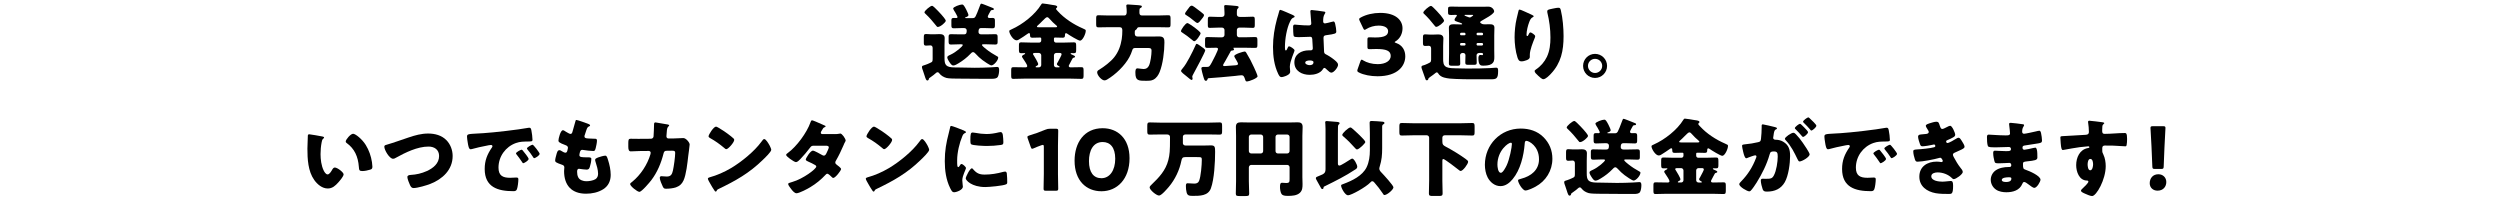 <?xml version="1.0" encoding="UTF-8"?><svg id="_レイヤー_2" xmlns="http://www.w3.org/2000/svg" viewBox="0 0 800 63"><defs><style>.cls-1{opacity:0;}</style></defs><g id="_レイヤー_1-2"><path d="m297.637,20.122c.62-.296.809-.296.809-1.239v-3.555c0-.512-.323-.808-.7-.808-.485,0-.942.081-1.428.081-.619,0-.7-.296-.7-.996v-1.67c0-.754.081-1.05.7-1.05.377,0,.997.081,1.589.081h1.158c.565,0,1.104-.054,1.616-.054.889,0,1.615.27,1.615,1.266,0,.646-.054,1.428-.054,2.424v3.959c0,2.155.351,3.017,3.367,3.017h.377c1.966,0,3.959.108,5.925.108,1.724,0,3.42-.054,5.117-.135.431-.027,1.75-.135,2.02-.135.619,0,.674.458.674,1.077,0,.593-.135,1.616-.432,2.101-.35.566-1.158.62-1.992.62h-2.721c-2.37,0-4.767-.054-7.164-.054h-.7c-1.238,0-3.124-.027-3.824-.216-.889-.242-1.75-.727-2.316-1.481-.134-.188-.296-.35-.565-.35-.188,0-.296.081-.431.188-.404.377-1.293,1.077-1.724,1.347-.565.35-.565.377-.646.727-.054.242-.242.377-.484.377-.323,0-.512-.458-.889-1.67-.135-.458-.27-.862-.485-1.454-.135-.35-.323-.835-.323-1.212s.297-.431,1.104-.673c.431-.135.996-.377,1.508-.62Zm.593-18.259c.216,0,.404.162.7.431.054.054.081.081.188.162.565.539,1.616,1.616,2.128,2.208.323.377,1.4,1.562,1.4,1.993,0,.458-1.696,1.966-2.531,1.966-.27,0-.323-.135-.539-.404-1.05-1.319-2.154-2.612-3.394-3.77-.215-.216-.35-.296-.35-.512,0-.512,1.885-2.074,2.396-2.074Zm15.81-.701c.215,0,1.938.701,2.881,1.078.243.107.378.162.539.215.27.108.565.188.565.431,0,.323-.242.323-.484.323s-.404.054-.512.216c-.242.404-.943,1.616-.943,1.885,0,.377.323.458.62.458.323,0,.619-.027.915-.027.62,0,.755.242.755.862v1.481c0,.727-.108.969-.728.969-.97,0-1.912-.081-2.882-.081h-.754c-.835,0-.889.619-.889,1.292,0,.377.27.728.835.728h1.67c.942,0,1.912-.054,2.854-.054.646,0,.754.243.754.916v1.616c0,.565-.161.781-.727.781-.97,0-1.939-.081-2.882-.081h-.862c-.27,0-.538,0-.538.242s1.077,1.104,1.292,1.266c.943.781,2.532,1.804,3.609,2.37.188.081.296.162.296.377,0,.889-1.4,2.504-2.182,2.504-.484,0-2.424-1.374-2.882-1.724-.78-.592-1.48-1.239-2.127-1.966-.188-.215-.539-.566-.862-.566s-.673.377-.889.62c-1.077,1.131-2.37,2.127-3.717,2.936-.431.27-1.185.727-1.696.727-.539,0-.889-.565-1.293-1.158-.242-.377-.646-.997-.646-1.455s.781-.727,1.132-.889c1.643-.754,3.824-2.639,3.824-3.043,0-.215-.242-.242-.512-.242h-.404c-.97,0-1.912.081-2.882.081-.619,0-.727-.269-.727-.969v-1.562c0-.566.161-.781.754-.781.942,0,1.912.054,2.854.054h1.293c.835,0,.889-.539.889-1.239,0-.404-.27-.781-.862-.781h-.431c-.97,0-1.912.081-2.882.081-.619,0-.727-.269-.727-.997v-1.535c0-.566.161-.781.754-.781.27,0,.538.027.808.027.323,0,.404-.188.404-.323,0-.162-.512-1.077-.781-1.562-.081-.107-.135-.188-.215-.323-.108-.188-.404-.673-.404-.834,0-.512,2.154-1.293,2.882-1.293.377,0,.673.431,1.266,1.562.161.323.754,1.535.754,1.832,0,.35-.538.592-.916.7-.08.027-.161.054-.161.135,0,.134.188.134.35.134h1.967c.996,0,.969-.188,2.424-3.959.107-.296.215-.673.458-.673Z"/><path d="m327.809,25.158c-1.185,0-2.37.081-3.582.081-.592,0-.646-.323-.646-1.104v-1.562c0-.808.055-1.078.7-1.078,1.186,0,2.344.054,3.528.054h.323c.162,0,.593,0,.593-.431,0-.377-.862-1.643-1.293-2.289-.081-.135-.135-.215-.188-.296-.107-.135-.216-.296-.216-.458,0-.323.566-.593.809-.7.107-.054.215-.108.215-.243s-.134-.135-.242-.135c-.35,0-.7.027-1.077.027-.619,0-.673-.377-.673-1.185v-1.158c0-.862.054-1.131.727-1.131,1.104,0,2.209.081,3.286.081h2.478c.351,0,.646-.296.646-.646v-.565c0-.27-.081-.404-.351-.404h-.296c-.728,0-1.454.054-2.182.054-.7,0-.754-.323-.754-.916,0-.242-.027-.565-.323-.565-.135,0-.296.108-.404.188-.7.512-2.047,1.4-2.773,1.832-.216.162-.512.296-.809.296-1.104,0-2.343-2.155-2.343-2.936,0-.27.216-.35.754-.593,3.502-1.562,7.46-4.632,9.48-7.945.135-.215.215-.323.484-.323.432,0,2.424.35,3.044.458.942.135,1.589.188,1.589.646,0,.162-.108.242-.243.35-.08.054-.134.107-.134.242,0,.215.296.485.538.754,2.154,2.37,5.117,4.282,8.053,5.548.781.35.916.377.916.754,0,.942-.997,3.151-1.832,3.151-.565,0-3.501-1.804-4.094-2.235-.134-.081-.242-.162-.403-.162-.323,0-.323.431-.323.646,0,.565-.135.808-.754.808-.728,0-1.455-.054-2.209-.054h-.242c-.216,0-.323.135-.323.377v.592c0,.35.297.646.646.646h2.451c1.077,0,2.181-.081,3.285-.081.646,0,.728.243.728,1.158v1.239c0,.781-.054,1.078-.754,1.078-.243,0-.458-.027-.7-.027-.108,0-.323,0-.323.162s.484.35.861.512c.188.081.565.243.565.485,0,.188-.27.27-.403.296-.351.081-.377.162-.862,1.104-.161.296-.35.646-.593,1.131-.08.135-.161.269-.161.431,0,.404.377.431.7.431,1.104,0,2.208-.054,3.34-.054.646,0,.7.296.7,1.078v1.508c0,.835-.054,1.158-.7,1.158-1.186,0-2.37-.081-3.556-.081h-14.678Zm4.633-3.609c.431,0,.754-.323.754-.754v-3.097c0-.404-.351-.754-.754-.754h-1.267c-.215,0-.619,0-.619.323,0,.162.108.296.216.431.296.458,1.454,2.37,1.454,2.828,0,.323-.431.565-.7.673-.027.027-.135.107-.135.188,0,.162.162.162.27.162h.781Zm5.386-12.82c.216,0,.458-.027.458-.242,0-.135-.188-.296-.296-.377-.754-.62-1.454-1.32-2.074-2.02-.215-.242-.512-.592-.835-.592s-.861.565-1.562,1.266c-.404.404-.862.889-1.374,1.32-.107.107-.323.269-.323.431,0,.188.243.215.646.215h5.359Zm.997,12.82c.08,0,.269,0,.269-.162,0-.108-.161-.188-.242-.215-.242-.135-.646-.35-.646-.646,0-.215.216-.512.323-.673l.135-.27c.323-.646,1.051-1.885,1.051-2.208,0-.35-.323-.431-.62-.431h-1.077c-.431,0-.754.35-.754.754v3.097c0,.431.297.754.754.754h.809Z"/><path d="m363.135,10.803c0,.673.377.889.996.889h4.713c.728,0,1.455-.027,2.155-.027,1.589,0,1.615.97,1.615,1.966,0,2.774-.484,6.868-1.535,9.426-.403.969-.996,1.912-1.966,2.424-.7.377-1.508.377-2.262.377-2.586,0-3.528,0-3.528-2.612,0-.62.027-1.374.673-1.374.27,0,.835.081,1.132.134.188.027.565.081.835.081.78,0,1.347-.35,1.696-1.077.512-1.023.835-3.528.835-4.713,0-.916-.323-.942-1.696-.942h-3.447c-.701,0-.89.215-1.051.808-.188.646-.565,1.481-.889,2.101-1.481,2.774-4.443,5.602-7.137,7.19-.27.162-.539.27-.835.27-.889,0-2.344-1.589-2.344-2.585,0-.458.323-.646.7-.862,1.535-.942,3.609-2.505,4.74-3.932,1.374-1.724,2.074-3.663,2.424-5.844.135-.916.188-1.831.188-2.747,0-.673-.188-1.05-.915-1.05h-3.528c-1.077,0-2.154.054-3.231.054-.646,0-.7-.296-.7-1.104v-1.697c0-.808.08-1.077.727-1.077,1.077,0,2.128.081,3.205.081h5.063c.646,0,.78-.566.78-1.104,0-.512-.026-1.266-.107-1.777-.026-.108-.026-.162-.026-.243,0-.35.269-.404.565-.404.457,0,2.612.162,3.178.215q.27.027.484.054c.458.054.754.081.754.404,0,.215-.269.377-.431.458-.323.162-.35.188-.35,1.508,0,.539.242.889.808.889h5.225c1.077,0,2.128-.081,3.205-.081.646,0,.728.27.728,1.077v1.697c0,.808-.055,1.104-.7,1.104-1.078,0-2.155-.054-3.232-.054h-6.032c-.539,0-.62.135-.835.539-.081.162-.242.27-.404.377-.216.134-.242.377-.242.592v.592Z"/><path d="m379.963,7.383c.351,0,1.967,1.185,2.344,1.454.35.27,1.885,1.427,1.885,1.805,0,.431-1.4,2.558-2.02,2.558-.216,0-.512-.269-.728-.458-.835-.728-2.289-1.805-3.205-2.37-.161-.108-.322-.215-.322-.431,0-.431,1.427-2.558,2.046-2.558Zm4.498,7.567c.404.27,1.212.781,1.212,1.185,0,.512-3.312,6.679-3.824,7.595-.107.216-.323.566-.323.808,0,.215.107.458.107.673,0,.188-.161.377-.35.377s-.997-.673-1.535-1.131c-.188-.162-.323-.27-.431-.35-.297-.243-1.374-1.023-1.374-1.4,0-.216.188-.458.351-.646.915-1.05,1.643-2.343,2.315-3.582.512-.916,1.724-3.367,2.047-4.174.054-.135.108-.27.297-.27.215,0,.808.404,1.185.673.081.054.188.162.323.242Zm-1.185-11.904c.457.323,1.4,1.051,1.75,1.374.135.108.27.27.27.431,0,.377-.674,1.158-.916,1.454-.269.35-.754,1.05-1.238,1.05-.216,0-.754-.431-1.077-.7-.055-.054-.081-.081-.162-.134-.835-.7-1.535-1.212-2.45-1.778-.135-.081-.243-.162-.243-.35,0-.269.377-.781.754-1.266.162-.188.323-.404.432-.565.215-.323.538-.754.97-.754.403,0,1.535.97,1.912,1.239Zm12.522,8.134c0,.431.323.754.755.754h1.804c1.077,0,2.155-.081,3.205-.081.754,0,.808.242.808,1.077v1.4c0,.781-.054.997-.78.997-1.077,0-2.155-.054-3.232-.054h-3.447c-.107,0-.242,0-.242.135q0,.054.081.108c.081.054.135.188.135.296,0,.269-.27.323-.485.35-.323.027-.457.054-.538.188-.619,1.104-1.212,2.208-1.832,3.286-.134.215-.646,1.023-.646,1.212,0,.269.269.296.484.296.323,0,2.854-.215,3.366-.242.323-.027.943-.054.943-.485,0-.296-.781-1.562-.97-1.885-.081-.135-.243-.458-.243-.565,0-.646,2.937-1.481,3.313-1.481.242,0,.377.135.512.35,1.104,1.858,1.615,2.774,2.504,4.74.216.458,1.132,2.478,1.132,2.828,0,.646-2.801,1.67-3.367,1.67-.403,0-.484-.242-.538-.404-.404-1.32-.619-1.589-1.266-1.589-.323,0-1.589.162-2.021.216-2.827.323-6.032.539-8.483.727-.242.027-.242.081-.458.592-.08.162-.215.243-.403.243-.458,0-.512-.35-.916-1.67-.107-.35-.539-1.993-.539-2.262,0-.458.297-.512.862-.512h.996c.7,0,.809-.242,1.455-1.374.35-.592,2.02-3.905,2.02-4.363,0-.323-.323-.404-.593-.404-.942,0-1.858.054-2.801.054-.7,0-.754-.243-.754-.997v-1.508c0-.754.081-.969.781-.969,1.077,0,2.154.081,3.204.081h1.481c.404,0,.754-.35.754-.754v-1.589c0-.404-.35-.754-.754-.754h-1.347c-.942,0-1.858.081-2.639.081-.539,0-.593-.243-.593-.916v-1.589c0-.781.054-1.077.619-1.077.458,0,1.589.081,2.612.081h1.186c.512,0,.915-.242.915-.808v-.592c0-.512-.026-1.239-.08-1.724-.027-.108-.027-.188-.027-.269,0-.351.242-.404.539-.404.512,0,2.692.215,3.285.27.297.027.809.054.809.404,0,.188-.135.323-.297.458-.242.215-.27.619-.27,1.023v.834c0,.377.243.808.97.808h1.535c1.023,0,2.128-.081,2.612-.081.565,0,.62.296.62,1.131v1.4c0,.808-.055,1.051-.593,1.051-.808,0-1.724-.081-2.64-.081h-1.75c-.432,0-.755.35-.755.754v1.589Z"/><path d="m408.624,6.09c.243-.862.485-1.535.701-2.424.054-.242.134-.512.403-.512s3.421,1.4,3.905,1.616c.484.216.646.377.646.539s-.107.215-.242.269c-.7.27-.889.673-1.239,1.374-1.023,2.074-1.616,5.494-1.616,8.053,0,.565,0,1.131.27,1.131.216,0,.297-.188.377-.35.27-.646.432-.969.674-.969.377,0,1.75.889,1.75,1.292,0,.485-1.508,3.447-1.508,5.279,0,.296.054.754.081,1.077.026.162.026.35.026.485,0,.727-.835,1.131-1.427,1.374-.351.135-.97.35-1.374.35-.484,0-.727-.431-1.023-1.023-1.293-2.72-1.67-5.656-1.67-8.645,0-3.017.485-6.033,1.266-8.915Zm15.136-2.37c.135.027.351.081.351.27,0,.135-.081.296-.216.485-.458.7-.484,1.562-.484,2.37,0,.377.188.646.593.646.296,0,1.589-.35,1.992-.458.188-.054.566-.162.7-.162.404,0,.512.539.593.942.162.727.323,1.589.323,2.235,0,.673-.242.808-3.205,1.212-.592.081-.889.215-.889.889,0,.35.162,4.013.188,4.39.054.646.297.7.97,1.05.942.512,2.101,1.319,2.882,2.047.323.323.619.646.619,1.131,0,.754-1.319,2.478-2.127,2.478-.404,0-.809-.35-1.374-.889-.107-.107-.216-.188-.323-.296-.161-.162-.323-.323-.538-.323-.243,0-.323.135-.512.431-.835,1.347-2.721,1.778-4.202,1.778-2.45,0-4.901-1.212-4.901-3.986,0-2.64,2.263-3.852,4.633-3.852h.619c.458,0,.646-.269.646-.673,0-.619-.135-1.885-.135-2.316,0-.916-.107-1.347-.7-1.347-.485,0-2.343.108-3.475.108h-.403c-.62,0-1.158-.054-1.347-.27-.216-.269-.243-2.532-.243-3.016,0-.35.081-.728.512-.728.162,0,.997.081,1.239.108,1.104.108,2.208.162,3.286.162.431,0,.78-.162.78-.646,0-.565-.296-3.232-.296-3.824,0-.323.107-.458.431-.458.565,0,3.34.404,4.013.512Zm-6.086,16.321c0,.539.861.808,1.427.808.62,0,1.212-.216,1.212-.943,0-.539-.835-.565-1.238-.565s-1.4.108-1.4.7Z"/><path d="m446.298,13.47c0,.108.081.162.404.269,2.074.701,2.989,2.37,2.989,4.282,0,2.99-2.316,6.383-8.888,6.383-2.181,0-4.443-.431-5.897-1.185-.404-.188-.565-.35-.565-.619,0-.135.026-.27.107-.485l.861-2.451c.135-.377.243-.565.432-.565.135,0,.27.081.512.242,1.104.673,2.72,1.185,4.632,1.185,2.531,0,4.147-1.104,4.147-2.612,0-1.697-1.481-2.235-4.659-2.235-.754,0-1.805.054-2.154.054-.565,0-.646-.162-.646-.808v-2.181c0-.646.081-.808.646-.808.35,0,1.212.054,1.858.054,2.882,0,4.12-.619,4.12-2.02,0-1.104-1.158-1.778-3.043-1.778-1.428,0-2.854.431-3.932,1.104-.243.162-.404.242-.539.242-.188,0-.323-.162-.484-.539l-1.104-2.316c-.107-.243-.162-.404-.162-.539,0-.242.162-.377.539-.565,1.724-.942,3.986-1.454,6.194-1.454,5.117,0,7.137,2.451,7.137,4.928,0,1.589-.7,3.205-2.154,4.121-.216.135-.351.215-.351.296Z"/><path d="m457.607,19.987c.296-.243.35-.512.35-.889v-3.528c0-.485-.161-.916-.727-.916-.242,0-.889.054-1.186.054-.619,0-.7-.296-.7-.997v-1.697c0-.727.081-1.023.674-1.023.404,0,1.023.081,1.616.081h.996c.593,0,1.131-.054,1.643-.054.889,0,1.616.296,1.616,1.292,0,.646-.081,1.4-.081,2.397v4.067c0,1.05,0,2.181,1.077,2.693.781.377,2.154.377,3.178.404h.512c1.267.054,2.505.054,3.744.054,2.154,0,4.282-.027,6.409-.135.432-.027,1.751-.135,2.021-.135.646,0,.646.485.646,1.104,0,2.504-.593,2.612-2.451,2.612h-5.979c-1.724,0-3.421-.027-5.145-.108-1.319-.054-2.478-.107-3.743-.458-.835-.243-1.454-.646-1.912-1.4-.081-.162-.216-.243-.404-.243-.161,0-.215.054-.323.135-.296.269-1.4,1.077-1.777,1.32-.512.35-.538.404-.619.727-.054.215-.242.35-.458.35-.351,0-.377-.243-.484-.512-.323-.862-.593-1.724-.916-2.585-.107-.323-.323-.835-.323-1.158,0-.377.323-.458.754-.565.107-.054.27-.081.404-.135.296-.108,1.373-.592,1.589-.754Zm.296-18.098c.188,0,.351.135.593.377.081.054.161.162.27.242.673.646,1.454,1.481,2.073,2.208.054.054.108.135.188.215.377.485,1.077,1.347,1.077,1.697,0,.512-1.831,1.966-2.504,1.966-.242,0-.323-.162-.539-.404-1.104-1.427-2.128-2.585-3.42-3.824-.135-.108-.188-.188-.188-.35,0-.485,1.885-2.127,2.45-2.127Zm15.486,15.055c-.62,0-.889.404-.889.727,0,.754.054,1.535.054,2.316,0,.7-.242.754-1.051.754h-1.508c-.862,0-1.104-.054-1.104-.754,0-.781.054-1.535.054-2.316,0-.377-.269-.727-.78-.727h-.108c-.538,0-.835.377-.835.727,0,.889.054,1.778.054,2.667,0,.646-.296.7-1.05.7h-1.481c-.808,0-1.104-.054-1.104-.7,0-1.077.055-2.128.055-3.178v-5.844c0-.969-.055-1.831-.055-2.451,0-.997.755-1.104,1.562-1.104.781,0,1.589.054,2.37.054.107,0,.323,0,.323-.135,0-.215-.458-.35-1.023-.539-.107-.027-.242-.081-.351-.107-.592-.216-1.077-.323-1.077-.701,0-.296.404-.861.619-1.104.055-.054.135-.162.135-.242,0-.188-.161-.243-.296-.243-.484,0-.97.054-1.481.054-.97,0-1.05-.189-1.05-.943v-.916c0-.673.107-.835,1.05-.835.997,0,1.993.054,2.989.054h6.652c.754,0,1.509-.027,2.263-.027,1.131,0,1.804.97,1.804,1.508,0,.565-1.292,1.374-1.75,1.67-.593.377-1.777,1.077-2.37,1.4-.161.081-.35.215-.35.431s.242.296.457.431c.27.188.674.215.997.215.512,0,1.023-.027,1.535-.027.808,0,1.562.107,1.562,1.104,0,.7-.054,1.535-.054,2.451v4.848c0,.7.027,1.374.027,2.046,0,.997-.055,1.724-.97,2.316-.674.431-1.886.485-2.666.485-.7,0-1.455-.081-1.455-2.343,0-.431.055-1.077.646-1.077.188,0,.404.054.565.054.162,0,.27-.081.27-.35,0-.188-.161-.35-.512-.35h-.673Zm-4.417-6.113c-.027-.188-.162-.35-.351-.35h-1.05c-.188,0-.351.162-.351.35v.107c0,.215.162.35.351.35h1.05c.188,0,.351-.135.351-.35v-.107Zm-1.4,2.936c-.188,0-.351.134-.351.35v.107c0,.188.162.35.351.35h1.05c.188,0,.351-.162.351-.35v-.107c0-.216-.162-.35-.351-.35h-1.05Zm1.4-9.022c-.162,0-.323,0-.323.135s.242.215.646.377c.188.054.458.162.727.27.081.054.189.054.27.054.297,0,.431-.135.674-.296.107-.081.458-.296.458-.431,0-.108-.404-.108-.755-.108h-1.696Zm5.252,6.544c.188,0,.35-.135.35-.35v-.107c0-.188-.161-.35-.35-.35h-1.374c-.188,0-.35.162-.35.35v.107c0,.215.161.35.35.35h1.374Zm0,3.286c.188-.027.35-.162.35-.35v-.107c0-.216-.161-.35-.35-.35h-1.374c-.188,0-.35.134-.35.35v.107c0,.188.161.35.35.35h1.374Z"/><path d="m490.243,4.771c.377.162.511.27.511.458,0,.162-.08.188-.215.243-.674.296-.942.969-1.186,1.589-.431,1.104-.861,2.828-.861,4.013,0,.162,0,.458.242.458.162,0,.27-.135.431-.512.135-.296.297-.646.593-.646.27,0,1.508.781,1.508,1.212,0,.135-.054.323-.107.458-.619,1.508-1.616,3.959-1.616,5.494v.673c0,.62-.565.889-1.077,1.078-.484.188-1.077.35-1.589.35-.835,0-1.077-.62-1.293-1.266-.619-1.885-.915-4.443-.915-6.437,0-1.777.215-4.174.646-5.925.161-.7.35-1.428.512-2.155.107-.458.161-.781.403-.781.512,0,2.936,1.239,4.014,1.696Zm6.409-1.966c.593-.108,1.454-.323,2.047-.323.512,0,.619.188.781.862.593,2.397.861,5.709.861,8.214,0,4.632-.78,8.618-4.094,12.092-.512.539-1.643,1.697-2.396,1.697-.431,0-1.212-.727-1.535-1.023-.673-.62-1.239-1.131-1.239-1.589,0-.162.108-.296.458-.539,1.481-.97,2.721-2.424,3.475-4.013.915-1.966,1.131-4.04,1.131-6.167,0-2.693-.35-5.386-.996-8.025-.027-.135-.027-.27-.027-.404,0-.431.351-.539,1.535-.781Z"/><path d="m514.263,21.091c0,2.127-1.724,3.851-3.852,3.851-2.101,0-3.824-1.724-3.824-3.851s1.697-3.851,3.824-3.851,3.852,1.724,3.852,3.851Zm-6.113,0c0,1.239,1.023,2.262,2.262,2.262,1.266,0,2.289-1.023,2.289-2.262,0-1.266-1.023-2.262-2.289-2.262-1.238,0-2.262.997-2.262,2.262Z"/><path d="m103.142,43.668c.269.054.565.135.565.377,0,.107-.081.188-.27.323-.35.27-.431.781-.512,1.185-.242,1.239-.35,2.532-.35,3.771,0,1.697.242,3.636.969,5.171.216.458.7,1.32,1.293,1.32.619,0,1.239-1.104,1.481-1.535.188-.323.431-.673.835-.673.808,0,2.801,1.535,2.801,2.182s-1.239,2.074-1.696,2.585c-.943,1.05-1.886,1.939-3.367,1.939-1.804,0-3.339-1.32-4.336-2.72-1.993-2.801-2.182-6.733-2.182-10.045,0-.512.108-3.771.135-4.147.027-.296.162-.431.458-.431.351,0,3.501.566,4.175.7Zm9.856-.862c.728,0,2.855,1.67,4.04,3.582,1.051,1.697,1.696,3.582,1.993,5.521.054.431.135,1.077.135,1.4,0,.566-.135.808-.674.97-.781.242-1.75.458-2.559.458-.996,0-1.023-.35-1.104-1.374-.243-3.232-1.374-5.791-3.933-7.622-.161-.134-.27-.242-.27-.458,0-.62,1.562-2.478,2.37-2.478Z"/><path d="m142.881,44.88c1.293,1.347,1.966,3.205,1.966,5.037,0,4.417-3.259,7.406-7.109,8.914-1.212.485-4.147,1.347-5.413,1.347-.62,0-.89-.458-1.132-.97-.27-.565-.835-1.966-.835-2.558,0-.539.593-.646,1.023-.673,1.886-.108,3.501-.485,5.198-1.239,2.02-.916,3.932-2.424,3.932-4.821,0-2.02-1.508-3.017-3.366-3.017-3.608,0-7.487,1.939-10.558,3.636-.269.162-.484.27-.808.27-1.158,0-2.801-2.801-2.801-3.878,0-.404.35-.512.673-.592,2.397-.7,4.74-1.562,7.083-2.343,2.074-.7,4.094-1.266,6.275-1.266,2.154,0,4.336.565,5.871,2.154Z"/><path d="m149.446,43.749c0-.835.297-.862,3.259-1.023.539-.027,1.158-.054,1.913-.108,3.393-.215,11.203-1.104,14.489-1.724.107-.027.188-.027.269-.027.485,0,.565.377.674.889.161.7.35,2.29.35,2.99,0,.512-.296.512-1.454.539-1.428.027-2.478,0-3.852.485-3.312,1.185-5.574,4.309-5.574,7.864,0,2.559,1.347,3.259,3.716,3.259.674,0,1.562-.081,1.939-.081.512,0,.7.081.7.592,0,.781-.188,2.451-.458,3.151-.215.539-.592.62-1.158.62-4.981,0-9.156-1.293-9.156-7.11,0-2.693.808-4.687,2.316-6.868.08-.135.161-.243.161-.404,0-.242-.188-.404-.484-.404-.351,0-1.077.162-1.455.242-1.427.27-3.285.673-4.686,1.078-.107.027-.27.054-.377.054-.565,0-.754-1.212-.889-2.047-.135-.916-.243-1.427-.243-1.966Zm17.883,4.471c.351.404,1.832,2.235,1.832,2.639,0,.539-1.455,1.374-1.724,1.374-.135,0-.188-.081-.539-.62-.512-.781-1.05-1.481-1.643-2.235-.107-.134-.135-.215-.135-.296,0-.377,1.508-1.185,1.805-1.185.135,0,.296.188.403.323Zm5.359.997c0,.539-1.427,1.4-1.724,1.4-.188,0-.323-.243-.403-.377-.512-.834-1.104-1.589-1.724-2.343-.081-.108-.216-.27-.216-.404,0-.351,1.481-1.185,1.805-1.185.296,0,2.262,2.558,2.262,2.909Z"/><path d="m188.394,39.709c.242.108.431.243.431.431,0,.162-.108.215-.242.269-.432.189-.646.296-.97,1.293l-.485,1.481c-.054.135-.107.27-.107.431,0,.539.377.646,1.239.7.646.054,1.292.081,1.938.081.512,0,.835,0,.835.592s-.242,1.804-.403,2.397c-.189.7-.323.942-.728.942-.754,0-2.559-.215-3.34-.35-.054-.027-.135-.027-.215-.027-.62,0-.728.512-.835,1.023l-.054.215c-.027.108-.055.323-.055.431,0,.7.728.727,2.667.727.727,0,1.157.027,1.157.485,0,.754-.242,1.858-.484,2.585-.188.565-.377.862-1.023.862-.593,0-1.616-.162-2.235-.243-.054-.027-.135-.027-.188-.027-.565,0-.619.539-.619.862v.162c0,.593.08,1.185.377,1.75.431.862,1.643,1.212,2.559,1.212.889,0,2.127-.188,2.908-.646.619-.377.862-1.05.862-1.75,0-1.239-.432-2.613-.809-3.798-.08-.242-.135-.404-.135-.619,0-.35.189-.485.97-.808.593-.242,1.858-.565,2.263-.565.484,0,.619.485.889,1.347.484,1.481.861,3.232.861,4.794,0,1.912-.727,3.555-2.396,4.605-1.616,1.023-3.608,1.428-5.494,1.428-4.632,0-7.029-2.693-7.029-7.245,0-.323.081-1.131.081-1.185,0-.593-.431-.728-.808-.862-1.778-.62-2.128-.835-2.128-1.32s.242-1.347.377-1.832c.188-.7.377-1.481.97-1.481.27,0,.538.162.781.323.296.188.808.484,1.157.484.216,0,.485-.107.62-.673.08-.323.188-.728.188-.862,0-.485-.323-.701-.728-.862-2.208-.808-2.316-1.104-2.316-1.508,0-.565.646-3.286,1.428-3.286.27,0,.565.215.97.485.431.269,1.185.7,1.428.7.431,0,.565-.323.673-.728.216-.754.619-2.101.889-3.151.107-.431.135-.592.377-.592.323,0,3.447,1.104,3.933,1.319Z"/><path d="m208.301,44.396c.457,0,.78-.296.835-.728.08-.485.134-3.231.161-3.905,0-.323.081-.593.458-.593.188,0,3.636.593,3.985.673.108.027.404.135.404.27,0,.107-.081.188-.188.296-.188.162-.458.458-.539,1.212-.026.243-.161,1.832-.161,1.966,0,.458.242.727.7.727h1.319c.835-.027,3.34-.135,3.394-.135.862,0,2.021,1.428,2.021,2.047,0,.323-.378,3.178-.458,3.717-.242,2.154-.646,5.952-1.509,7.81-.538,1.158-1.266,1.777-2.45,2.208-.889.296-2.182.431-3.124.431-.646,0-.781-.162-1.051-.673-.296-.619-.97-2.127-.97-2.801,0-.35.188-.539.539-.539.323,0,1.077.108,1.724.108,1.293,0,1.67-.728,1.939-1.885.296-1.32.727-4.336.727-5.656,0-.565-.161-.727-.996-.727l-1.858.027c-.539,0-.754.377-.862.835-.78,3.097-1.992,6.033-3.932,8.591-.512.673-3.07,3.716-3.798,3.716-.673,0-2.962-1.831-2.962-2.478,0-.27.242-.431.673-.754,2.693-2.208,4.821-5.44,5.817-8.78.027-.134.081-.377.081-.484,0-.35-.27-.593-.593-.593l-2.936.027c-.754,0-2.396.108-2.828.108-.592,0-.808-.485-.808-1.427v-1.293c0-1.05.135-1.319.754-1.319.754,0,1.509.027,2.263.027h.565l3.663-.027Z"/><path d="m246.181,46.388c.054.081.08.188.161.296.188.404.458.969.458,1.266,0,.646-2.182,2.72-2.747,3.259-4.336,4.229-8.672,6.652-14.059,9.238-.538.269-.512.323-.728.7-.026.081-.107.162-.215.162-.216,0-.377-.243-.485-.431-.457-.673-.889-1.374-1.266-2.074-.188-.323-.781-1.32-.781-1.616,0-.243.297-.377.512-.431,2.397-.646,4.74-1.697,6.895-2.962,3.313-1.966,7.461-5.333,9.723-8.43.054-.081.107-.135.162-.215.242-.35.457-.646.754-.646.538,0,1.373,1.455,1.616,1.885Zm-16.214-5.494c2.182,1.293,3.852,2.585,4.74,3.394.162.135.242.269.242.485,0,.781-1.912,2.962-2.531,2.962-.242,0-.512-.242-.673-.404-1.562-1.293-2.747-2.155-4.524-3.151-.216-.134-.485-.296-.485-.565,0-.539,1.616-3.097,2.397-3.097.134,0,.457.162.834.377Z"/><path d="m267.131,42.914c.511,0,.969-.027,1.508-.135.081-.027.161-.054.242-.054.593,0,1.724,1.67,1.724,2.235,0,.135-.026.215-.107.323-.242.404-.431.862-.62,1.319-.7,1.616-1.454,3.205-2.343,4.74-.135.215-.242.404-.242.646,0,.35.216.539.458.727.296.215,1.4,1.023,1.4,1.374,0,.485-1.831,2.854-2.505,2.854-.188,0-.296-.107-.431-.242-.27-.27-1.104-1.104-1.454-1.104-.243,0-.432.161-.566.323-1.427,1.535-3.069,2.882-4.874,3.959-.808.512-3.555,1.966-4.444,1.966-.619,0-1.266-.808-1.615-1.239-.27-.35-1.051-1.347-1.051-1.697,0-.296.323-.404.942-.566.135-.054.27-.081.432-.134,3.447-.997,7.621-4.147,7.621-4.902,0-.242-.161-.377-.35-.485-.539-.35-1.589-.834-2.209-1.104-.242-.108-.808-.35-.808-.646,0-.431,1.481-2.881,2.316-2.881.377,0,2.478,1.158,2.936,1.427.161.081.35.188.538.188.458,0,.674-.431.916-.943.161-.323.673-1.4.673-1.724,0-.458-.592-.512-.942-.512h-3.662c-.755,0-.97.054-1.347.566-.889,1.212-2.128,2.639-3.179,3.744-.322.323-.915.942-1.373.942-.323,0-1.185-.512-1.912-1.05-.673-.485-1.239-1.023-1.239-1.239,0-.27.323-.485.512-.62,2.855-2.074,6.087-6.463,7.271-9.803.081-.242.216-.673.512-.673.216,0,1.967.728,3.124,1.266.485.188.862.377,1.023.458.108.054.188.108.188.188,0,.135-.054.189-.296.296-.431.162-.538.377-.808.862-.162.243-.431.646-.431.916,0,.323.242.404.512.431h3.959Z"/><path d="m296.712,46.388c.054.081.08.188.161.296.188.404.458.969.458,1.266,0,.646-2.182,2.72-2.747,3.259-4.336,4.229-8.672,6.652-14.059,9.238-.538.269-.512.323-.728.7-.026.081-.107.162-.215.162-.216,0-.377-.243-.485-.431-.457-.673-.889-1.374-1.266-2.074-.188-.323-.781-1.32-.781-1.616,0-.243.297-.377.512-.431,2.397-.646,4.74-1.697,6.895-2.962,3.313-1.966,7.461-5.333,9.723-8.43.054-.081.107-.135.162-.215.242-.35.457-.646.754-.646.538,0,1.373,1.455,1.616,1.885Zm-16.214-5.494c2.182,1.293,3.852,2.585,4.74,3.394.162.135.242.269.242.485,0,.781-1.912,2.962-2.531,2.962-.242,0-.512-.242-.673-.404-1.562-1.293-2.747-2.155-4.524-3.151-.216-.134-.485-.296-.485-.565,0-.539,1.616-3.097,2.397-3.097.134,0,.457.162.834.377Z"/><path d="m303.622,42.51c.135-.512.27-1.023.351-1.455.081-.512.107-.754.458-.754.242,0,2.827.942,3.985,1.454.539.243.7.404.7.539,0,.108-.081.162-.188.216-.619.296-.754.512-.996,1.104-.889,2.074-1.644,5.198-1.644,7.648,0,1.481,0,2.208.351,2.208.188,0,.323-.215.458-.431.161-.27.323-.566.619-.566.323,0,1.4.916,1.4,1.32,0,.377-1.185,2.451-1.185,3.905,0,.188.054.862.107,1.266.027.162.081.62.081.781,0,.996-1.993,1.777-2.828,1.777-.512,0-.754-.35-1.238-1.32-1.32-2.666-1.724-5.683-1.724-8.645,0-3.312.457-5.871,1.292-9.049Zm7.703,11.554c1.131,1.346,2.02,1.804,3.771,1.804,1.992,0,3.985-.323,5.897-.862.188-.054.458-.108.646-.108.351,0,.512.35.539.593.107.727.134,2.262.134,2.801,0,.35-.026.539-.377.7-.942.458-5.439.862-6.651.862-4.336,0-6.249-2.154-6.249-2.774,0-.512,1.347-3.232,1.967-3.232.135,0,.242.135.323.216Zm-.055-11.662c.162,0,.593.054.835.108,1.023.215,2.505.377,3.556.377,1.347,0,2.693-.215,3.985-.539.242-.054.377-.081.539-.081.512,0,.673.565.727.97.081.673.162,1.535.162,2.208,0,.646-.081.834-.781.942-1.508.215-3.017.323-4.524.323-.808,0-4.524-.135-5.036-.565-.216-.188-.216-.997-.216-1.293,0-1.993.108-2.451.754-2.451Z"/><path d="m338.55,55.653c0,1.427.081,4.524.081,4.713,0,.565-.162.673-.781.673h-3.124c-.619,0-.781-.108-.781-.673,0-.188.081-3.286.081-4.713v-8.618c0-.485-.081-.673-.323-.673-.107,0-.216.027-.431.108-.916.323-1.724.646-2.451.969-.215.108-.377.162-.512.162-.242,0-.35-.188-.484-.592l-.942-2.667c-.081-.215-.108-.377-.108-.512,0-.242.162-.35.62-.485,1.615-.484,3.474-1.131,5.09-1.831.565-.243.97-.323,1.589-.323h1.777c.619,0,.781.108.781.673,0,.188-.081,3.286-.081,4.713v9.076Z"/><path d="m361.451,50.644c0,6.679-3.986,10.557-8.995,10.557-4.848,0-8.592-3.394-8.592-9.776,0-5.736,3.044-10.396,8.995-10.396,4.74,0,8.592,3.232,8.592,9.615Zm-12.981.916c0,3.609,1.481,5.467,3.986,5.467,2.639,0,4.417-2.478,4.417-6.221,0-3.609-1.589-5.359-4.014-5.359-3.124,0-4.39,2.854-4.39,6.113Z"/><path d="m371.547,43.022c-1.238,0-2.45.054-3.662.054-.7,0-.755-.323-.755-1.185v-1.508c0-.916.055-1.212.781-1.212,1.212,0,2.424.081,3.636.081h15.109c1.212,0,2.424-.081,3.636-.081.727,0,.78.296.78,1.212v1.508c0,.862-.054,1.185-.754,1.185-1.212,0-2.424-.054-3.662-.054h-7.245c-.673,0-.889.404-.889.754v2.047c0,.323.27.754.861.754h5.549c.7,0,1.724-.054,2.585-.054,1.266,0,1.319.539,1.319,2.101,0,3.205-.269,8.699-1.347,11.635-.889,2.424-3.501,2.424-5.871,2.424-1.212,0-1.669-.188-1.912-1.158-.161-.646-.215-1.266-.215-1.912,0-.485,0-.97.512-.97.619,0,1.454.108,2.154.108.673,0,1.239-.162,1.535-.835.593-1.4.889-5.171.889-6.76,0-.889-.107-.889-1.831-.889h-3.394c-.942,0-1.131.296-1.319,1.185-.593,2.99-2.021,5.979-4.014,8.349-.538.619-2.343,2.774-3.124,2.774-.861,0-3.016-1.804-3.016-2.612,0-.323.431-.7.646-.916,2.397-2.29,4.498-4.525,5.333-7.811.458-1.804.538-3.016.538-6.787v-.646c0-.377-.269-.781-.969-.781h-1.886Z"/><path d="m399.632,57.942c0,1.347.107,2.693.107,4.013,0,.728-.323.781-1.293.781h-1.67c-.97,0-1.319-.054-1.319-.754,0-1.347.081-2.693.081-4.04v-14.436c0-.969-.054-1.912-.054-2.881,0-1.131.512-1.481,1.589-1.481.969,0,1.938.054,2.908.054h12.361c.943,0,1.886-.054,2.855-.054.835,0,1.643.135,1.643,1.481,0,.969-.081,1.912-.081,2.881v13.143c0,.754.054,1.481.054,2.235,0,1.077-.026,2.046-.861,2.828-.97.889-2.505.97-3.771.97-1.104,0-1.751-.081-2.128-.673-.323-.512-.458-1.535-.458-2.155,0-.969.135-1.374.62-1.374.242,0,.889.081,1.347.081,1.077,0,1.104-.377,1.104-1.32v-3.717c0-.404-.35-.754-.754-.754h-11.526c-.404,0-.754.377-.754.808v4.363Zm4.578-14.139c0-.404-.351-.754-.754-.754h-3.07c-.404,0-.754.35-.754.754v4.551c0,.404.35.754.754.754h3.07c.403,0,.754-.323.754-.754v-4.551Zm3.959,4.551c0,.431.323.754.754.754h2.989c.404,0,.754-.35.754-.754v-4.551c0-.404-.35-.754-.754-.754h-2.989c-.431,0-.754.35-.754.754v4.551Z"/><path d="m424.166,41.19c0-1.508-.108-1.805-.108-2.047,0-.323.243-.404.512-.404.351,0,2.532.188,2.99.242.592.054,1.104.081,1.104.458,0,.188-.107.269-.269.404-.216.215-.243.539-.243.727-.026.646-.026,1.643-.026,2.316v9.237c0,.485,0,.862.512.862.431,0,2.936-1.616,3.474-1.966.243-.162.458-.27.62-.27.565,0,1.589,1.939,1.589,2.585,0,.539-.377.754-.781.997-2.963,1.966-6.141,3.555-9.318,5.117-.242.108-.674.296-.674.431,0,.323-.08.62-.403.62-.27,0-.377-.242-.512-.485-.242-.431-.619-1.104-1.186-2.127-.35-.62-.377-.7-.377-.889,0-.323.351-.458.997-.7,1.804-.673,2.101-1.023,2.101-2.29v-12.819Zm14.192,1.32c0-1.185-.08-2.936-.08-3.232,0-.458.242-.565.646-.565.457,0,3.259.162,3.636.242.242.054.457.108.457.404,0,.216-.134.296-.322.404-.378.215-.404.458-.404.862v6.787c0,2.182-.135,3.771-.781,5.871-.081.27-.135.512-.135.7,0,.512.431.97.781,1.32.593.619,3.743,4.04,3.743,4.632,0,.754-2.02,2.478-2.908,2.478-.188,0-.296-.188-.539-.565-.808-1.185-1.67-2.343-2.639-3.42-.188-.215-.377-.431-.7-.431-.243,0-.432.189-.593.377-1.454,1.535-6.141,4.121-7.164,4.121-.916,0-2.208-2.343-2.208-3.097,0-.296.215-.35.754-.539,2.747-1.023,6.06-2.585,7.406-5.333.808-1.669,1.05-3.582,1.05-5.44v-5.575Zm-6.248-1.724c.216,0,.432.162.7.404.62.539,4.094,3.636,4.094,4.255,0,.404-2.02,2.37-2.639,2.37-.27,0-.432-.188-.62-.404-1.212-1.347-2.315-2.505-3.743-3.717-.242-.215-.377-.323-.377-.539,0-.539,1.993-2.37,2.585-2.37Z"/><path d="m462.306,43.291c-.458,0-.754.35-.754.754v1.212c0,.969.216,1.212,1.077,1.669,2.047,1.077,4.578,2.612,6.437,3.986.539.404.728.539.728.889,0,.646-1.643,2.909-2.37,2.909-.242,0-.484-.215-.646-.35-.592-.484-4.471-3.474-4.901-3.474-.323,0-.323.323-.323.539v6.383c0,1.374.081,2.72.081,4.094,0,.727-.297.808-1.239.808h-1.805c-1.023,0-1.346-.054-1.346-.808,0-1.347.08-2.72.08-4.094v-13.762c0-.404-.35-.754-.754-.754h-4.363c-1.212,0-2.424.081-3.636.081-.727,0-.78-.323-.78-1.239v-1.562c0-.889.054-1.212.78-1.212,1.212,0,2.424.081,3.636.081h15.271c1.212,0,2.424-.081,3.636-.081.7,0,.754.323.754,1.212v1.589c0,.916-.054,1.212-.754,1.212-1.212,0-2.424-.081-3.636-.081h-5.171Z"/><path d="m493.907,43.884c1.912,1.912,2.855,4.255,2.855,6.921,0,3.797-2.074,7.137-5.414,8.941-.673.377-2.45,1.212-3.204,1.212-.943,0-2.37-2.478-2.37-3.232,0-.243.242-.35,1.023-.539,3.124-.808,5.683-2.774,5.683-6.221,0-4.229-3.232-5.898-4.04-5.898-.458,0-.512.485-.539.97-.296,3.744-1.373,8.322-3.851,11.285-.997,1.212-2.289,2.235-3.905,2.235-1.805,0-3.286-1.239-4.094-2.774-.619-1.185-.889-2.72-.889-4.04,0-6.464,4.982-11.607,11.473-11.607,2.747,0,5.333.808,7.271,2.747Zm-14.731,8.807c0,.646.162,2.612,1.104,2.612.646,0,1.562-1.778,1.831-2.343.942-1.939,1.697-5.925,1.697-6.895,0-.215-.108-.404-.351-.404-.781,0-4.282,2.478-4.282,7.029Z"/><path d="m503.152,56.972c.62-.296.809-.296.809-1.239v-3.555c0-.512-.323-.808-.7-.808-.485,0-.942.081-1.428.081-.619,0-.7-.296-.7-.996v-1.67c0-.754.081-1.05.7-1.05.377,0,.997.081,1.589.081h1.158c.565,0,1.104-.054,1.616-.054.889,0,1.615.27,1.615,1.266,0,.646-.054,1.428-.054,2.424v3.959c0,2.155.351,3.017,3.367,3.017h.377c1.966,0,3.959.108,5.925.108,1.724,0,3.42-.054,5.117-.135.431-.027,1.75-.135,2.02-.135.619,0,.674.458.674,1.077,0,.593-.135,1.616-.432,2.101-.35.566-1.158.62-1.992.62h-2.721c-2.37,0-4.767-.054-7.164-.054h-.7c-1.238,0-3.124-.027-3.824-.216-.889-.242-1.75-.727-2.316-1.481-.134-.188-.296-.35-.565-.35-.188,0-.296.081-.431.188-.404.377-1.293,1.077-1.724,1.347-.565.35-.565.377-.646.727-.054.242-.242.377-.484.377-.323,0-.512-.458-.889-1.67-.135-.458-.27-.862-.485-1.454-.135-.35-.323-.835-.323-1.212s.297-.431,1.104-.673c.431-.135.996-.377,1.508-.62Zm.593-18.259c.216,0,.404.162.7.431.054.054.081.081.188.162.565.539,1.616,1.616,2.128,2.208.323.377,1.4,1.562,1.4,1.993,0,.458-1.696,1.966-2.531,1.966-.27,0-.323-.135-.539-.404-1.05-1.319-2.154-2.612-3.394-3.77-.215-.216-.35-.296-.35-.512,0-.512,1.885-2.074,2.396-2.074Zm15.81-.701c.215,0,1.938.701,2.881,1.078.243.107.378.162.539.215.27.108.565.188.565.431,0,.323-.242.323-.484.323s-.404.054-.512.216c-.242.404-.943,1.616-.943,1.885,0,.377.323.458.62.458.323,0,.619-.027.915-.027.62,0,.755.242.755.862v1.481c0,.727-.108.969-.728.969-.97,0-1.912-.081-2.882-.081h-.754c-.835,0-.889.619-.889,1.292,0,.377.27.728.835.728h1.67c.942,0,1.912-.054,2.854-.054.646,0,.754.243.754.916v1.616c0,.565-.161.781-.727.781-.97,0-1.939-.081-2.882-.081h-.862c-.27,0-.538,0-.538.242s1.077,1.104,1.292,1.266c.943.781,2.532,1.804,3.609,2.37.188.081.296.162.296.377,0,.889-1.4,2.504-2.182,2.504-.484,0-2.424-1.374-2.882-1.724-.78-.592-1.48-1.239-2.127-1.966-.188-.215-.539-.566-.862-.566s-.673.377-.889.62c-1.077,1.131-2.37,2.127-3.717,2.936-.431.27-1.185.727-1.696.727-.539,0-.889-.565-1.293-1.158-.242-.377-.646-.997-.646-1.455s.781-.727,1.132-.889c1.643-.754,3.824-2.639,3.824-3.043,0-.215-.242-.242-.512-.242h-.404c-.97,0-1.912.081-2.882.081-.619,0-.727-.269-.727-.969v-1.562c0-.566.161-.781.754-.781.942,0,1.912.054,2.854.054h1.293c.835,0,.889-.539.889-1.239,0-.404-.27-.781-.862-.781h-.431c-.97,0-1.912.081-2.882.081-.619,0-.727-.269-.727-.997v-1.535c0-.566.161-.781.754-.781.27,0,.538.027.808.027.323,0,.404-.188.404-.323,0-.162-.512-1.077-.781-1.562-.081-.107-.135-.188-.215-.323-.108-.188-.404-.673-.404-.834,0-.512,2.154-1.293,2.882-1.293.377,0,.673.431,1.266,1.562.161.323.754,1.535.754,1.832,0,.35-.538.592-.916.7-.08.027-.161.054-.161.135,0,.134.188.134.35.134h1.967c.996,0,.969-.188,2.424-3.959.107-.296.215-.673.458-.673Z"/><path d="m533.324,62.009c-1.185,0-2.37.081-3.582.081-.592,0-.646-.323-.646-1.104v-1.562c0-.808.055-1.078.7-1.078,1.186,0,2.344.054,3.528.054h.323c.162,0,.593,0,.593-.431,0-.377-.862-1.643-1.293-2.289-.081-.135-.135-.215-.188-.296-.107-.135-.216-.296-.216-.458,0-.323.566-.593.809-.7.107-.054.215-.108.215-.243s-.134-.135-.242-.135c-.35,0-.7.027-1.077.027-.619,0-.673-.377-.673-1.185v-1.158c0-.862.054-1.131.727-1.131,1.104,0,2.209.081,3.286.081h2.478c.351,0,.646-.296.646-.646v-.565c0-.27-.081-.404-.351-.404h-.296c-.728,0-1.454.054-2.182.054-.7,0-.754-.323-.754-.916,0-.242-.027-.565-.323-.565-.135,0-.296.108-.404.188-.7.512-2.047,1.4-2.773,1.832-.216.162-.512.296-.809.296-1.104,0-2.343-2.155-2.343-2.936,0-.27.216-.35.754-.593,3.502-1.562,7.46-4.632,9.48-7.945.135-.215.215-.323.484-.323.432,0,2.424.35,3.044.458.942.135,1.589.188,1.589.646,0,.162-.108.242-.243.35-.08.054-.134.107-.134.242,0,.215.296.485.538.754,2.154,2.37,5.117,4.282,8.053,5.548.781.35.916.377.916.754,0,.942-.997,3.151-1.832,3.151-.565,0-3.501-1.804-4.094-2.235-.134-.081-.242-.162-.403-.162-.323,0-.323.431-.323.646,0,.565-.135.808-.754.808-.728,0-1.455-.054-2.209-.054h-.242c-.216,0-.323.135-.323.377v.592c0,.35.297.646.646.646h2.451c1.077,0,2.181-.081,3.285-.081.646,0,.728.243.728,1.158v1.239c0,.781-.054,1.078-.754,1.078-.243,0-.458-.027-.7-.027-.108,0-.323,0-.323.162s.484.35.861.512c.188.081.565.243.565.485,0,.188-.27.27-.403.296-.351.081-.377.162-.862,1.104-.161.296-.35.646-.593,1.131-.08.135-.161.269-.161.431,0,.404.377.431.7.431,1.104,0,2.208-.054,3.34-.054.646,0,.7.296.7,1.078v1.508c0,.835-.054,1.158-.7,1.158-1.186,0-2.37-.081-3.556-.081h-14.678Zm4.633-3.609c.431,0,.754-.323.754-.754v-3.097c0-.404-.351-.754-.754-.754h-1.267c-.215,0-.619,0-.619.323,0,.162.108.296.216.431.296.458,1.454,2.37,1.454,2.828,0,.323-.431.565-.7.673-.027.027-.135.107-.135.188,0,.162.162.162.27.162h.781Zm5.386-12.82c.216,0,.458-.027.458-.242,0-.135-.188-.296-.296-.377-.754-.62-1.454-1.32-2.074-2.02-.215-.242-.512-.592-.835-.592s-.861.565-1.562,1.266c-.404.404-.862.889-1.374,1.32-.107.107-.323.269-.323.431,0,.188.243.215.646.215h5.359Zm.997,12.82c.08,0,.269,0,.269-.162,0-.108-.161-.188-.242-.215-.242-.135-.646-.35-.646-.646,0-.215.216-.512.323-.673l.135-.27c.323-.646,1.051-1.885,1.051-2.208,0-.35-.323-.431-.62-.431h-1.077c-.431,0-.754.35-.754.754v3.097c0,.431.297.754.754.754h.809Z"/><path d="m563.729,40.302c0-.27.054-.512.377-.512.27,0,3.312.727,3.824.862.216.054.7.162.7.431,0,.188-.188.27-.431.377-.431.216-.539.943-.646,1.697l-.054.377c-.027.161-.081.458-.081.539,0,.619.565.646.916.646.593,0,1.508.162,2.235.593,1.912,1.104,2.262,2.693,2.262,4.605,0,2.37-.512,6.302-1.696,8.375-1.239,2.155-3.231,3.017-5.683,3.017-.781,0-1.158-.108-1.4-.754-.242-.619-.593-2.074-.593-2.72,0-.351.108-.646.512-.646.377,0,.754.027,1.132.027,1.589,0,2.02-.108,2.558-1.131.781-1.454,1.212-4.336,1.212-5.979,0-1.239-.188-1.643-1.238-1.643-.889,0-1.131.108-1.374.997-.889,3.151-2.424,6.194-4.147,8.968-.35.565-1.454,2.235-1.912,2.612-.135.135-.269.188-.458.188-.619,0-3.178-1.427-3.178-2.289,0-.27.242-.539.674-.97,2.073-2.127,3.608-4.551,4.686-7.406.054-.134.135-.323.135-.458,0-.27-.161-.404-.431-.404s-1.966.62-2.289.754c-.162.081-.351.188-.539.188-.431,0-.754-1.05-.996-2.101-.162-.7-.351-1.589-.351-1.858,0-.35.188-.431.997-.512,1.75-.162,2.45-.323,4.12-.673.7-.135.862-.35.942-1.077.135-1.104.216-2.585.216-3.717v-.404Zm10.961,2.666c.809.835,1.481,1.67,2.182,2.693.404.565,2.209,3.205,2.209,3.716,0,.889-2.451,2.29-3.205,2.29-.297,0-.431-.243-.674-.727-1.023-2.128-2.047-4.229-3.743-6.033-.135-.134-.296-.323-.296-.484,0-.566,2.073-1.939,2.692-1.939.351,0,.593.243.835.485Zm2.64-2.208c.7.7,1.239,1.293,1.239,1.535,0,.539-1.267,1.535-1.59,1.535-.107,0-.269-.162-.403-.323-.593-.727-1.266-1.427-1.939-2.101-.161-.135-.296-.269-.296-.404,0-.377,1.347-1.4,1.67-1.4.188,0,.835.673,1.319,1.158Zm1.966-2.72c.377.35,1.939,1.804,1.939,2.181,0,.539-1.293,1.562-1.589,1.562-.162,0-.323-.215-.404-.35-.593-.727-1.293-1.4-1.966-2.074-.107-.107-.297-.269-.297-.431,0-.377,1.374-1.374,1.67-1.374.188,0,.565.404.646.485Z"/><path d="m583.81,43.749c0-.835.297-.862,3.259-1.023.539-.027,1.158-.054,1.913-.108,3.393-.215,11.203-1.104,14.489-1.724.107-.027.188-.027.269-.027.485,0,.565.377.674.889.161.7.35,2.29.35,2.99,0,.512-.296.512-1.454.539-1.428.027-2.478,0-3.852.485-3.312,1.185-5.574,4.309-5.574,7.864,0,2.559,1.347,3.259,3.716,3.259.674,0,1.562-.081,1.939-.081.512,0,.7.081.7.592,0,.781-.188,2.451-.458,3.151-.215.539-.592.62-1.158.62-4.981,0-9.156-1.293-9.156-7.11,0-2.693.808-4.687,2.316-6.868.08-.135.161-.243.161-.404,0-.242-.188-.404-.484-.404-.351,0-1.077.162-1.455.242-1.427.27-3.285.673-4.686,1.078-.107.027-.27.054-.377.054-.565,0-.754-1.212-.889-2.047-.135-.916-.243-1.427-.243-1.966Zm17.883,4.471c.351.404,1.832,2.235,1.832,2.639,0,.539-1.455,1.374-1.724,1.374-.135,0-.188-.081-.539-.62-.512-.781-1.05-1.481-1.643-2.235-.107-.134-.135-.215-.135-.296,0-.377,1.508-1.185,1.805-1.185.135,0,.296.188.403.323Zm5.359.997c0,.539-1.427,1.4-1.724,1.4-.188,0-.323-.243-.403-.377-.512-.834-1.104-1.589-1.724-2.343-.081-.108-.216-.27-.216-.404,0-.351,1.481-1.185,1.805-1.185.296,0,2.262,2.558,2.262,2.909Z"/><path d="m620.736,40.221c.296.916.484,1.05.835,1.05.242,0,.996-.377,1.508-.646.431-.243.754-.377.996-.377.593,0,1.589,2.235,1.589,2.882,0,.431-.35.646-.673.835-.539.323-1.104.565-1.67.808-.216.081-.565.215-.565.458,0,.162.107.539.404.539.538,0,2.235-1.023,2.747-1.347.188-.135.592-.35.835-.35.403,0,.727.539.996.969.458.728.916,1.455.916,1.912,0,.431-.512.7-1.455,1.131-.565.269-1.158.539-1.724.781-.323.135-.538.323-.538.673,0,.216.107.431.323.835.619,1.158,1.266,2.262,2.073,3.286.297.35.754.889.754,1.374,0,.727-2.181,2.29-2.881,2.29-.243,0-.404-.135-.755-.485-1.05-.997-2.747-1.67-4.416-1.67-.781,0-2.021.242-2.021,1.239,0,1.481,2.451,1.724,3.528,1.724.323,0,1.185-.054,1.777-.135.296-.027.754-.081.889-.081.646,0,.781.431.781,1.562,0,2.559-.458,2.585-1.266,2.585-1.428,0-2.909,0-4.31-.242-2.801-.512-5.225-2.182-5.225-5.279,0-3.259,2.559-4.821,5.548-4.821.485,0,.97.054,1.454.135h.108c.161,0,.403-.135.403-.377,0-.135-.188-.458-.296-.62-.135-.215-.296-.377-.565-.377-.054,0-.162.027-.27.054-1.535.458-5.44,1.212-7.002,1.212-.485,0-.646-.296-.809-.781-.242-.7-.512-1.805-.512-2.532,0-.377.108-.565,1.212-.62,1.239-.054,4.337-.35,5.494-.7.216-.054.351-.188.351-.404s-.188-.485-.404-.485c-.054,0-.242.054-.35.081-.809.188-2.612.512-3.394.512-.458,0-.593-.27-.754-.673-.216-.539-.62-1.858-.62-2.397,0-.404.243-.7.97-.727.404-.027,1.132-.081,1.67-.162.484-.081.781-.243.781-.646,0-.215-.242-.593-.377-.808-.162-.242-.565-.862-.565-1.158,0-.431.835-.673,1.185-.781.593-.188,1.616-.512,2.208-.512.7,0,.809.404,1.078,1.266Z"/><path d="m647.331,39.763c.135.027.377.054.377.269,0,.135-.081.296-.188.458-.351.539-.431,1.077-.431,1.697,0,.35.242.619.592.619.485,0,3.098-.592,3.798-.754.431-.108.889-.215,1.104-.215.377,0,.512.539.565.835.135.673.296,1.616.296,2.289,0,.646-.323.754-1.185.916-1.347.243-2.747.458-4.121.646-.646.081-.942.162-.942.727,0,.377.188.673.593.673.377,0,2.396-.431,2.854-.565.216-.054.484-.108.673-.108.216,0,.351.215.458.565.188.566.188,1.858.188,2.585,0,.862-.835.97-3.312,1.239-1.077.107-1.293.242-1.293.727,0,1.481.027,1.697.862,1.966,1.131.377,4.74,1.912,4.74,3.178,0,.592-1.132,2.612-1.993,2.612-.377,0-1.077-.539-2.02-1.239-.243-.189-.862-.646-1.186-.646-.377,0-.484.296-.619.592-.862,2.101-3.017,2.693-5.117,2.693-1.023,0-2.343-.188-3.286-.835-1.077-.727-1.696-1.939-1.696-3.178,0-1.158.593-2.29,1.535-2.963,1.158-.834,2.773-1.104,4.175-1.104h.296c.377,0,.565-.242.565-.592,0-.539-.35-.728-.619-.728-.485,0-2.154.135-3.34.135-1.023,0-1.293-.027-1.454-.754-.162-.673-.377-1.562-.377-2.505,0-.404.054-.781.538-.781.781,0,1.939.134,3.232.134h.727c.674,0,1.186-.054,1.186-.646,0-.377-.216-.673-.646-.673-.916,0-2.559.107-3.824.107h-.809c-1.077,0-1.938-.027-2.101-.404-.269-.673-.296-2.047-.296-2.828,0-.377.027-.835.539-.835s3.339.242,5.116.242h.593c.646,0,1.131-.054,1.131-.619,0-.243-.135-1.75-.215-2.235-.054-.243-.081-.512-.081-.754,0-.323.188-.404.512-.404.512,0,3.231.35,3.905.458Zm-6.76,17.802c0,.646.996.673,1.454.673.728,0,1.616-.188,1.616-1.104,0-.377-.323-.404-.835-.404-.539,0-2.235.054-2.235.835Z"/><path d="m672.752,39.117c.215.027.619.108.619.296,0,.081-.081.162-.188.242-.162.162-.404.35-.431.808-.027.269-.055.835-.055,1.239,0,.7.027,1.131.835,1.131,2.128,0,4.256-.269,6.383-.269.404,0,.754.027.754,1.912,0,.512-.054,1.67-.161,2.02-.081.215-.161.323-.404.323-.135,0-3.043-.189-3.878-.216-.889-.027-1.805-.027-2.72-.027-.512,0-.781.296-.781.808v.646c0,.7.027.754.377,1.481.512,1.05.728,2.478.728,3.636,0,4.336-2.99,9.588-4.363,9.588-.565,0-1.643-.485-2.182-.727-.754-.323-1.373-.62-1.373-.997,0-.242.35-.565.565-.754.512-.485,1.805-1.697,1.805-2.128,0-.296-.243-.35-.485-.35-2.478-.054-3.42-2.854-3.42-4.928,0-2.397,1.104-4.982,3.717-5.467.188-.027.511-.054.511-.296,0-.135-.107-.269-.35-.269-.296,0-2.263.215-2.693.269-.646.081-4.417.7-4.955.835-.162.027-.351.081-.485.081-.431,0-.565-.619-.7-2.235-.08-.889-.107-1.508-.107-1.724,0-.404.135-.458.781-.485,2.45-.108,4.874-.296,7.029-.404.7-.027,1.319-.081,1.319-.969,0-.754-.107-2.208-.242-2.936-.027-.108-.027-.162-.027-.216,0-.188.081-.404.404-.404.484,0,3.555.404,4.175.485Zm-4.714,13.493c0,.485.108,1.885.835,1.885s.916-1.347.916-1.885c0-.565-.107-1.75-.889-1.75-.728,0-.862,1.212-.862,1.75Z"/><path d="m693.217,58.238c0,1.481-.97,2.774-2.801,2.774-1.454,0-2.505-.97-2.505-2.37,0-1.589.997-2.882,2.774-2.882,1.454,0,2.531,1.051,2.531,2.478Zm-3.636-4.174c-.7,0-.808-.108-.835-.808l-.269-6.383c-.108-1.67-.323-5.386-.323-5.925,0-.458.161-.566.754-.566h3.285c.593,0,.755.108.755.566,0,.539-.216,4.228-.323,6.248l-.243,6.06c-.026.7-.135.808-.835.808h-1.966Z"/><rect class="cls-1" width="800" height="63"/></g></svg>